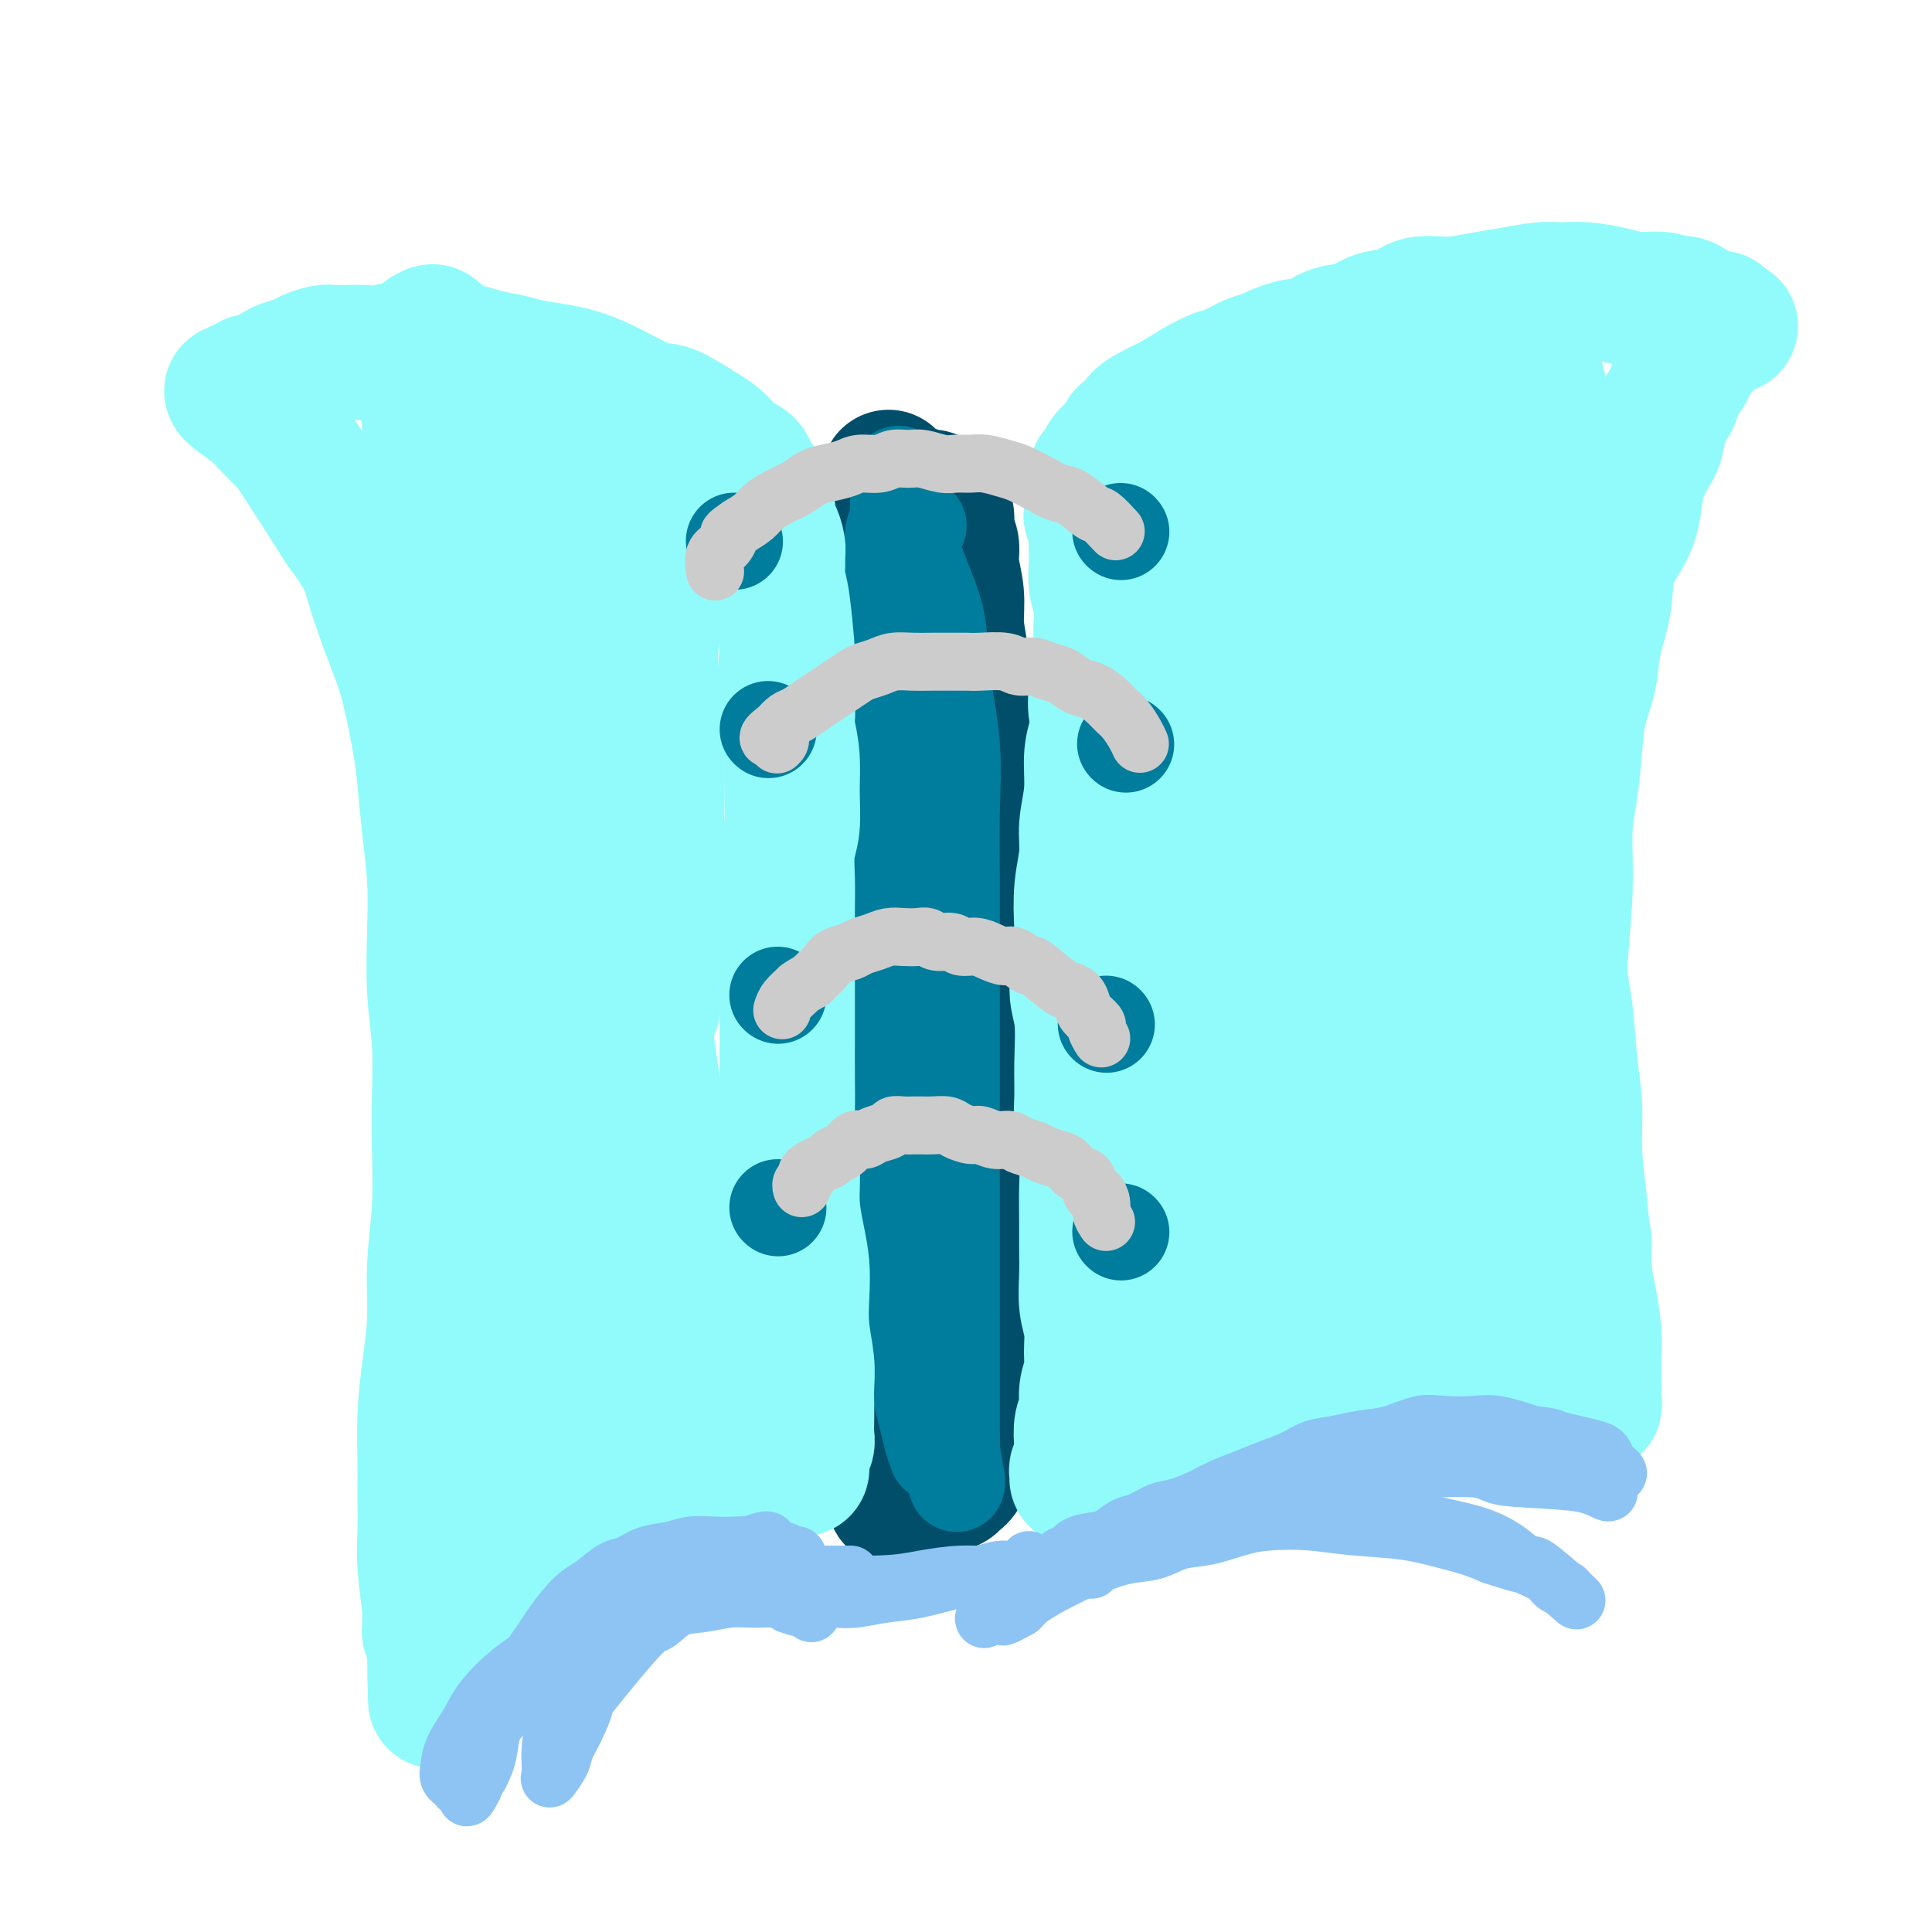 <svg viewBox='0 0 400 400' version='1.1' xmlns='http://www.w3.org/2000/svg' xmlns:xlink='http://www.w3.org/1999/xlink'><g fill='none' stroke='#004E6A' stroke-width='28' stroke-linecap='round' stroke-linejoin='round'><path d='M179,289c0.000,-0.173 0.000,-0.346 0,-2c-0.000,-1.654 -0.000,-4.790 0,-7c0.000,-2.210 0.000,-3.493 0,-6c-0.000,-2.507 -0.001,-6.239 0,-9c0.001,-2.761 0.004,-4.552 0,-7c-0.004,-2.448 -0.015,-5.552 0,-8c0.015,-2.448 0.057,-4.240 0,-7c-0.057,-2.760 -0.211,-6.489 0,-10c0.211,-3.511 0.789,-6.804 1,-10c0.211,-3.196 0.056,-6.297 0,-10c-0.056,-3.703 -0.014,-8.010 0,-10c0.014,-1.990 -0.000,-1.664 0,-5c0.000,-3.336 0.014,-10.336 0,-15c-0.014,-4.664 -0.056,-6.994 0,-10c0.056,-3.006 0.212,-6.690 0,-10c-0.212,-3.310 -0.790,-6.246 -1,-9c-0.210,-2.754 -0.052,-5.327 0,-8c0.052,-2.673 -0.001,-5.446 0,-8c0.001,-2.554 0.055,-4.890 0,-7c-0.055,-2.110 -0.221,-3.996 0,-6c0.221,-2.004 0.829,-4.127 1,-6c0.171,-1.873 -0.095,-3.496 0,-5c0.095,-1.504 0.551,-2.888 1,-4c0.449,-1.112 0.890,-1.953 1,-3c0.110,-1.047 -0.111,-2.299 0,-3c0.111,-0.701 0.556,-0.850 1,-1'/><path d='M183,103c0.558,-3.811 -0.047,-2.338 0,-2c0.047,0.338 0.744,-0.461 1,-1c0.256,-0.539 0.069,-0.820 0,-1c-0.069,-0.180 -0.019,-0.258 0,0c0.019,0.258 0.008,0.853 0,1c-0.008,0.147 -0.014,-0.153 0,0c0.014,0.153 0.049,0.759 0,1c-0.049,0.241 -0.182,0.116 0,0c0.182,-0.116 0.679,-0.223 1,0c0.321,0.223 0.467,0.778 1,1c0.533,0.222 1.452,0.112 2,0c0.548,-0.112 0.724,-0.227 1,0c0.276,0.227 0.652,0.797 1,1c0.348,0.203 0.668,0.041 1,0c0.332,-0.041 0.677,0.041 1,0c0.323,-0.041 0.625,-0.205 1,0c0.375,0.205 0.822,0.778 1,1c0.178,0.222 0.085,0.093 0,0c-0.085,-0.093 -0.162,-0.150 0,0c0.162,0.150 0.564,0.506 1,1c0.436,0.494 0.905,1.127 1,2c0.095,0.873 -0.185,1.986 0,3c0.185,1.014 0.837,1.931 1,3c0.163,1.069 -0.161,2.292 0,4c0.161,1.708 0.806,3.901 1,6c0.194,2.099 -0.063,4.104 0,6c0.063,1.896 0.447,3.685 1,7c0.553,3.315 1.277,8.158 2,13'/><path d='M201,149c0.815,7.131 -0.146,2.957 0,4c0.146,1.043 1.401,7.302 2,11c0.599,3.698 0.541,4.836 1,7c0.459,2.164 1.433,5.354 2,8c0.567,2.646 0.726,4.747 1,7c0.274,2.253 0.662,4.657 1,7c0.338,2.343 0.627,4.624 1,7c0.373,2.376 0.832,4.846 1,7c0.168,2.154 0.045,3.991 0,6c-0.045,2.009 -0.012,4.188 0,6c0.012,1.812 0.004,3.256 0,5c-0.004,1.744 -0.004,3.787 0,6c0.004,2.213 0.011,4.594 0,7c-0.011,2.406 -0.041,4.837 0,7c0.041,2.163 0.152,4.059 0,6c-0.152,1.941 -0.566,3.926 -1,6c-0.434,2.074 -0.886,4.238 -1,6c-0.114,1.762 0.110,3.121 0,5c-0.110,1.879 -0.554,4.277 -1,6c-0.446,1.723 -0.894,2.771 -1,4c-0.106,1.229 0.130,2.640 0,4c-0.130,1.360 -0.626,2.668 -1,4c-0.374,1.332 -0.625,2.689 -1,4c-0.375,1.311 -0.874,2.578 -1,4c-0.126,1.422 0.121,3.000 0,4c-0.121,1.000 -0.610,1.420 -1,2c-0.390,0.580 -0.682,1.318 -1,2c-0.318,0.682 -0.663,1.306 -1,2c-0.337,0.694 -0.668,1.456 -1,2c-0.332,0.544 -0.666,0.870 -1,1c-0.334,0.130 -0.667,0.065 -1,0'/><path d='M197,306c-0.946,1.332 -0.310,0.160 0,0c0.310,-0.160 0.294,0.690 0,1c-0.294,0.310 -0.868,0.079 -1,0c-0.132,-0.079 0.177,-0.006 0,0c-0.177,0.006 -0.839,-0.053 -1,0c-0.161,0.053 0.178,0.219 0,0c-0.178,-0.219 -0.874,-0.823 -1,-1c-0.126,-0.177 0.316,0.074 0,0c-0.316,-0.074 -1.391,-0.472 -2,-1c-0.609,-0.528 -0.752,-1.185 -1,-2c-0.248,-0.815 -0.603,-1.787 -1,-3c-0.397,-1.213 -0.838,-2.668 -1,-4c-0.162,-1.332 -0.044,-2.542 0,-4c0.044,-1.458 0.015,-3.164 0,-5c-0.015,-1.836 -0.017,-3.802 0,-6c0.017,-2.198 0.053,-4.627 0,-7c-0.053,-2.373 -0.194,-4.689 0,-7c0.194,-2.311 0.725,-4.617 1,-7c0.275,-2.383 0.295,-4.843 0,-8c-0.295,-3.157 -0.905,-7.009 -1,-10c-0.095,-2.991 0.325,-5.119 0,-8c-0.325,-2.881 -1.396,-6.514 -2,-10c-0.604,-3.486 -0.740,-6.825 -1,-10c-0.260,-3.175 -0.643,-6.187 -1,-9c-0.357,-2.813 -0.688,-5.429 -1,-8c-0.312,-2.571 -0.606,-5.098 -1,-8c-0.394,-2.902 -0.889,-6.180 -1,-9c-0.111,-2.820 0.162,-5.182 0,-8c-0.162,-2.818 -0.761,-6.091 -1,-9c-0.239,-2.909 -0.120,-5.455 0,-8'/><path d='M181,155c-1.464,-13.585 -1.124,-8.048 -1,-7c0.124,1.048 0.033,-2.391 0,-5c-0.033,-2.609 -0.009,-4.386 0,-6c0.009,-1.614 0.002,-3.065 0,-5c-0.002,-1.935 -0.001,-4.352 0,-6c0.001,-1.648 0.000,-2.525 0,-4c-0.000,-1.475 -0.001,-3.549 0,-5c0.001,-1.451 0.004,-2.280 0,-3c-0.004,-0.720 -0.015,-1.332 0,-2c0.015,-0.668 0.057,-1.391 0,-2c-0.057,-0.609 -0.213,-1.102 0,-1c0.213,0.102 0.796,0.799 1,1c0.204,0.201 0.029,-0.094 0,0c-0.029,0.094 0.087,0.579 0,1c-0.087,0.421 -0.377,0.779 0,2c0.377,1.221 1.422,3.305 2,6c0.578,2.695 0.691,6.002 1,9c0.309,2.998 0.816,5.686 1,9c0.184,3.314 0.046,7.255 0,11c-0.046,3.745 0.002,7.294 0,11c-0.002,3.706 -0.053,7.569 0,11c0.053,3.431 0.210,6.432 0,10c-0.210,3.568 -0.788,7.705 -1,11c-0.212,3.295 -0.057,5.748 0,8c0.057,2.252 0.015,4.303 0,7c-0.015,2.697 -0.004,6.039 0,9c0.004,2.961 0.001,5.539 0,8c-0.001,2.461 -0.000,4.804 0,7c0.000,2.196 0.000,4.245 0,6c-0.000,1.755 -0.000,3.216 0,5c0.000,1.784 0.000,3.892 0,6'/><path d='M184,247c-0.154,18.139 -0.037,8.487 0,6c0.037,-2.487 -0.004,2.192 0,5c0.004,2.808 0.054,3.745 0,5c-0.054,1.255 -0.211,2.828 0,5c0.211,2.172 0.788,4.944 1,7c0.212,2.056 0.057,3.397 0,5c-0.057,1.603 -0.015,3.467 0,5c0.015,1.533 0.004,2.735 0,4c-0.004,1.265 -0.001,2.595 0,4c0.001,1.405 0.000,2.887 0,4c-0.000,1.113 0.000,1.856 0,3c-0.000,1.144 -0.001,2.687 0,4c0.001,1.313 0.003,2.394 0,3c-0.003,0.606 -0.011,0.737 0,1c0.011,0.263 0.040,0.659 0,1c-0.040,0.341 -0.148,0.628 0,1c0.148,0.372 0.551,0.828 1,1c0.449,0.172 0.945,0.059 1,0c0.055,-0.059 -0.332,-0.065 0,0c0.332,0.065 1.384,0.200 2,0c0.616,-0.200 0.796,-0.736 1,-1c0.204,-0.264 0.432,-0.257 1,-1c0.568,-0.743 1.474,-2.234 2,-3c0.526,-0.766 0.670,-0.805 1,-2c0.330,-1.195 0.847,-3.546 1,-6c0.153,-2.454 -0.057,-5.012 0,-8c0.057,-2.988 0.380,-6.406 0,-10c-0.380,-3.594 -1.463,-7.366 -2,-11c-0.537,-3.634 -0.529,-7.132 -1,-11c-0.471,-3.868 -1.420,-8.105 -2,-12c-0.580,-3.895 -0.790,-7.447 -1,-11'/><path d='M189,235c-1.332,-12.204 -1.662,-11.215 -2,-14c-0.338,-2.785 -0.683,-9.346 -1,-14c-0.317,-4.654 -0.607,-7.403 -1,-11c-0.393,-3.597 -0.890,-8.042 -1,-12c-0.110,-3.958 0.167,-7.431 0,-11c-0.167,-3.569 -0.776,-7.236 -1,-11c-0.224,-3.764 -0.061,-7.626 0,-11c0.061,-3.374 0.020,-6.258 0,-9c-0.020,-2.742 -0.017,-5.340 0,-8c0.017,-2.660 0.050,-5.382 0,-8c-0.050,-2.618 -0.181,-5.132 0,-7c0.181,-1.868 0.676,-3.089 1,-4c0.324,-0.911 0.479,-1.512 1,-2c0.521,-0.488 1.410,-0.862 2,-1c0.590,-0.138 0.883,-0.039 1,0c0.117,0.039 0.059,0.020 0,0'/></g>
<g fill='none' stroke='#007C9C' stroke-width='20' stroke-linecap='round' stroke-linejoin='round'><path d='M194,301c-0.333,-0.908 -0.667,-1.816 -1,-3c-0.333,-1.184 -0.667,-2.644 -1,-4c-0.333,-1.356 -0.667,-2.607 -1,-4c-0.333,-1.393 -0.666,-2.930 -1,-5c-0.334,-2.070 -0.668,-4.675 -1,-7c-0.332,-2.325 -0.662,-4.369 -1,-6c-0.338,-1.631 -0.683,-2.849 -1,-5c-0.317,-2.151 -0.607,-5.237 -1,-8c-0.393,-2.763 -0.890,-5.204 -1,-8c-0.110,-2.796 0.167,-5.946 0,-9c-0.167,-3.054 -0.776,-6.013 -1,-9c-0.224,-2.987 -0.061,-6.001 0,-9c0.061,-2.999 0.020,-5.983 0,-9c-0.020,-3.017 -0.019,-6.067 0,-9c0.019,-2.933 0.058,-5.750 0,-9c-0.058,-3.250 -0.212,-6.935 0,-10c0.212,-3.065 0.789,-5.511 1,-8c0.211,-2.489 0.056,-5.021 0,-8c-0.056,-2.979 -0.014,-6.403 0,-10c0.014,-3.597 -0.001,-7.366 0,-10c0.001,-2.634 0.018,-4.133 0,-6c-0.018,-1.867 -0.071,-4.103 0,-7c0.071,-2.897 0.267,-6.456 0,-9c-0.267,-2.544 -0.996,-4.072 -1,-6c-0.004,-1.928 0.717,-4.254 1,-6c0.283,-1.746 0.127,-2.911 0,-4c-0.127,-1.089 -0.227,-2.101 0,-3c0.227,-0.899 0.779,-1.685 1,-2c0.221,-0.315 0.110,-0.157 0,0'/><path d='M186,108c0.247,-19.327 -0.136,-5.145 0,0c0.136,5.145 0.790,1.253 1,0c0.210,-1.253 -0.023,0.132 0,1c0.023,0.868 0.301,1.219 1,3c0.699,1.781 1.819,4.991 3,8c1.181,3.009 2.421,5.816 3,9c0.579,3.184 0.495,6.743 1,11c0.505,4.257 1.599,9.210 2,14c0.401,4.790 0.107,9.416 0,14c-0.107,4.584 -0.029,9.127 0,14c0.029,4.873 0.008,10.076 0,15c-0.008,4.924 -0.002,9.570 0,14c0.002,4.430 0.001,8.646 0,13c-0.001,4.354 -0.000,8.847 0,13c0.000,4.153 0.000,7.967 0,12c-0.000,4.033 -0.000,8.286 0,12c0.000,3.714 0.000,6.887 0,10c-0.000,3.113 -0.001,6.164 0,9c0.001,2.836 0.004,5.456 0,8c-0.004,2.544 -0.015,5.010 0,7c0.015,1.990 0.058,3.502 0,5c-0.058,1.498 -0.216,2.982 0,4c0.216,1.018 0.804,1.570 1,2c0.196,0.430 -0.002,0.739 0,1c0.002,0.261 0.205,0.473 0,-1c-0.205,-1.473 -0.818,-4.632 -1,-6c-0.182,-1.368 0.066,-0.945 0,-4c-0.066,-3.055 -0.448,-9.587 -1,-16c-0.552,-6.413 -1.276,-12.706 -2,-19'/><path d='M194,261c-1.024,-10.202 -1.583,-12.707 -2,-15c-0.417,-2.293 -0.693,-4.375 -1,-8c-0.307,-3.625 -0.645,-8.795 -1,-14c-0.355,-5.205 -0.726,-10.445 -1,-15c-0.274,-4.555 -0.451,-8.425 -1,-13c-0.549,-4.575 -1.472,-9.856 -2,-14c-0.528,-4.144 -0.663,-7.150 -1,-11c-0.337,-3.850 -0.876,-8.542 -1,-13c-0.124,-4.458 0.166,-8.681 0,-12c-0.166,-3.319 -0.789,-5.735 -1,-8c-0.211,-2.265 -0.009,-4.378 0,-7c0.009,-2.622 -0.176,-5.754 0,-8c0.176,-2.246 0.713,-3.607 1,-5c0.287,-1.393 0.324,-2.817 1,-4c0.676,-1.183 1.990,-2.126 3,-3c1.010,-0.874 1.717,-1.678 2,-2c0.283,-0.322 0.141,-0.161 0,0'/></g>
<g fill='none' stroke='#91FBFB' stroke-width='28' stroke-linecap='round' stroke-linejoin='round'><path d='M223,306c-0.008,0.095 -0.016,0.189 0,0c0.016,-0.189 0.056,-0.662 0,-1c-0.056,-0.338 -0.207,-0.540 0,-1c0.207,-0.460 0.772,-1.179 1,-2c0.228,-0.821 0.117,-1.745 0,-3c-0.117,-1.255 -0.242,-2.841 0,-4c0.242,-1.159 0.850,-1.891 1,-3c0.150,-1.109 -0.160,-2.594 0,-4c0.160,-1.406 0.789,-2.731 1,-4c0.211,-1.269 0.004,-2.480 0,-4c-0.004,-1.520 0.195,-3.348 0,-5c-0.195,-1.652 -0.785,-3.126 -1,-5c-0.215,-1.874 -0.057,-4.147 0,-6c0.057,-1.853 0.011,-3.285 0,-5c-0.011,-1.715 0.011,-3.713 0,-6c-0.011,-2.287 -0.056,-4.862 0,-7c0.056,-2.138 0.212,-3.838 0,-6c-0.212,-2.162 -0.794,-4.786 -1,-7c-0.206,-2.214 -0.037,-4.018 0,-6c0.037,-1.982 -0.056,-4.141 0,-7c0.056,-2.859 0.263,-6.419 0,-9c-0.263,-2.581 -0.995,-4.184 -1,-6c-0.005,-1.816 0.715,-3.845 1,-6c0.285,-2.155 0.133,-4.436 0,-7c-0.133,-2.564 -0.247,-5.409 0,-8c0.247,-2.591 0.853,-4.926 1,-7c0.147,-2.074 -0.167,-3.886 0,-6c0.167,-2.114 0.814,-4.531 1,-7c0.186,-2.469 -0.090,-4.991 0,-7c0.090,-2.009 0.545,-3.504 1,-5'/><path d='M227,152c0.635,-9.096 0.222,-5.335 0,-5c-0.222,0.335 -0.255,-2.756 0,-5c0.255,-2.244 0.797,-3.643 1,-5c0.203,-1.357 0.069,-2.674 0,-4c-0.069,-1.326 -0.071,-2.661 0,-4c0.071,-1.339 0.215,-2.680 0,-4c-0.215,-1.320 -0.789,-2.618 -1,-4c-0.211,-1.382 -0.060,-2.847 0,-4c0.060,-1.153 0.030,-1.995 0,-3c-0.030,-1.005 -0.061,-2.172 0,-3c0.061,-0.828 0.212,-1.317 0,-2c-0.212,-0.683 -0.789,-1.559 -1,-2c-0.211,-0.441 -0.056,-0.447 0,-1c0.056,-0.553 0.014,-1.653 0,-2c-0.014,-0.347 0.000,0.058 0,0c-0.000,-0.058 -0.015,-0.579 0,-1c0.015,-0.421 0.060,-0.742 0,-1c-0.060,-0.258 -0.224,-0.453 0,-1c0.224,-0.547 0.836,-1.445 1,-2c0.164,-0.555 -0.120,-0.768 0,-1c0.120,-0.232 0.643,-0.482 1,-1c0.357,-0.518 0.548,-1.304 1,-2c0.452,-0.696 1.166,-1.303 2,-2c0.834,-0.697 1.788,-1.486 2,-2c0.212,-0.514 -0.319,-0.754 0,-1c0.319,-0.246 1.487,-0.498 2,-1c0.513,-0.502 0.372,-1.253 1,-2c0.628,-0.747 2.024,-1.489 3,-2c0.976,-0.511 1.532,-0.791 2,-1c0.468,-0.209 0.848,-0.345 2,-1c1.152,-0.655 3.076,-1.827 5,-3'/><path d='M248,80c2.173,-1.196 3.104,-1.687 4,-2c0.896,-0.313 1.755,-0.450 3,-1c1.245,-0.550 2.877,-1.513 4,-2c1.123,-0.487 1.739,-0.496 3,-1c1.261,-0.504 3.168,-1.501 5,-2c1.832,-0.499 3.589,-0.500 5,-1c1.411,-0.500 2.476,-1.501 4,-2c1.524,-0.499 3.507,-0.497 5,-1c1.493,-0.503 2.495,-1.511 4,-2c1.505,-0.489 3.513,-0.459 5,-1c1.487,-0.541 2.453,-1.651 4,-2c1.547,-0.349 3.676,0.064 6,0c2.324,-0.064 4.843,-0.606 7,-1c2.157,-0.394 3.952,-0.639 6,-1c2.048,-0.361 4.349,-0.839 6,-1c1.651,-0.161 2.652,-0.006 4,0c1.348,0.006 3.044,-0.138 5,0c1.956,0.138 4.173,0.559 6,1c1.827,0.441 3.265,0.901 5,1c1.735,0.099 3.767,-0.163 5,0c1.233,0.163 1.668,0.751 2,1c0.332,0.249 0.561,0.158 1,0c0.439,-0.158 1.088,-0.382 2,0c0.912,0.382 2.087,1.369 3,2c0.913,0.631 1.565,0.905 2,1c0.435,0.095 0.652,0.012 1,0c0.348,-0.012 0.825,0.048 1,0c0.175,-0.048 0.047,-0.205 0,0c-0.047,0.205 -0.013,0.773 0,1c0.013,0.227 0.007,0.114 0,0'/><path d='M356,67c4.363,1.073 1.271,0.255 0,0c-1.271,-0.255 -0.722,0.053 -1,1c-0.278,0.947 -1.383,2.532 -2,3c-0.617,0.468 -0.747,-0.181 -1,0c-0.253,0.181 -0.630,1.193 -1,2c-0.370,0.807 -0.733,1.411 -1,2c-0.267,0.589 -0.438,1.165 -1,2c-0.562,0.835 -1.515,1.930 -2,3c-0.485,1.070 -0.501,2.115 -1,3c-0.499,0.885 -1.481,1.611 -2,3c-0.519,1.389 -0.574,3.441 -1,5c-0.426,1.559 -1.221,2.627 -2,4c-0.779,1.373 -1.541,3.053 -2,5c-0.459,1.947 -0.613,4.160 -1,6c-0.387,1.840 -1.006,3.305 -2,5c-0.994,1.695 -2.364,3.620 -3,6c-0.636,2.380 -0.538,5.217 -1,8c-0.462,2.783 -1.486,5.513 -2,8c-0.514,2.487 -0.520,4.732 -1,7c-0.480,2.268 -1.434,4.559 -2,7c-0.566,2.441 -0.745,5.032 -1,8c-0.255,2.968 -0.587,6.311 -1,9c-0.413,2.689 -0.907,4.723 -1,8c-0.093,3.277 0.214,7.798 0,13c-0.214,5.202 -0.948,11.086 -1,15c-0.052,3.914 0.577,5.858 1,9c0.423,3.142 0.639,7.481 1,11c0.361,3.519 0.866,6.217 1,9c0.134,2.783 -0.105,5.652 0,9c0.105,3.348 0.552,7.174 1,11'/><path d='M327,249c0.857,9.100 1.000,7.349 1,8c-0.000,0.651 -0.144,3.705 0,6c0.144,2.295 0.574,3.832 1,6c0.426,2.168 0.846,4.966 1,7c0.154,2.034 0.042,3.305 0,5c-0.042,1.695 -0.015,3.813 0,5c0.015,1.187 0.019,1.442 0,2c-0.019,0.558 -0.060,1.418 0,2c0.060,0.582 0.223,0.885 0,1c-0.223,0.115 -0.831,0.042 -1,0c-0.169,-0.042 0.100,-0.054 0,0c-0.100,0.054 -0.568,0.172 -1,0c-0.432,-0.172 -0.826,-0.634 -2,-1c-1.174,-0.366 -3.128,-0.636 -5,-1c-1.872,-0.364 -3.664,-0.824 -6,-1c-2.336,-0.176 -5.217,-0.069 -8,0c-2.783,0.069 -5.467,0.100 -8,0c-2.533,-0.100 -4.914,-0.332 -8,0c-3.086,0.332 -6.878,1.228 -10,2c-3.122,0.772 -5.574,1.418 -8,2c-2.426,0.582 -4.828,1.098 -7,2c-2.172,0.902 -4.116,2.190 -6,3c-1.884,0.810 -3.709,1.141 -6,2c-2.291,0.859 -5.048,2.244 -7,3c-1.952,0.756 -3.101,0.883 -5,2c-1.899,1.117 -4.550,3.224 -6,4c-1.450,0.776 -1.700,0.222 -2,0c-0.300,-0.222 -0.650,-0.111 -1,0'/><path d='M233,308c-9.211,3.140 -3.239,0.990 -1,0c2.239,-0.990 0.746,-0.821 0,-1c-0.746,-0.179 -0.743,-0.707 -1,-2c-0.257,-1.293 -0.774,-3.351 -1,-6c-0.226,-2.649 -0.163,-5.890 0,-10c0.163,-4.110 0.424,-9.090 1,-14c0.576,-4.910 1.466,-9.750 2,-15c0.534,-5.250 0.710,-10.909 1,-17c0.290,-6.091 0.693,-12.614 1,-19c0.307,-6.386 0.517,-12.633 1,-19c0.483,-6.367 1.239,-12.852 2,-19c0.761,-6.148 1.527,-11.959 2,-18c0.473,-6.041 0.655,-12.312 1,-17c0.345,-4.688 0.855,-7.794 1,-12c0.145,-4.206 -0.074,-9.513 0,-14c0.074,-4.487 0.442,-8.156 1,-11c0.558,-2.844 1.307,-4.864 2,-7c0.693,-2.136 1.332,-4.387 2,-6c0.668,-1.613 1.366,-2.588 2,-3c0.634,-0.412 1.203,-0.260 1,-1c-0.203,-0.740 -1.179,-2.370 0,1c1.179,3.370 4.513,11.742 6,17c1.487,5.258 1.128,7.403 1,10c-0.128,2.597 -0.024,5.647 0,12c0.024,6.353 -0.032,16.008 0,25c0.032,8.992 0.152,17.321 0,26c-0.152,8.679 -0.577,17.707 -1,26c-0.423,8.293 -0.845,15.852 -1,23c-0.155,7.148 -0.042,13.886 0,20c0.042,6.114 0.012,11.604 0,16c-0.012,4.396 -0.006,7.698 0,11'/><path d='M255,284c-0.088,26.224 0.691,12.283 1,8c0.309,-4.283 0.150,1.091 0,3c-0.150,1.909 -0.289,0.354 0,0c0.289,-0.354 1.005,0.493 1,0c-0.005,-0.493 -0.733,-2.327 -1,-5c-0.267,-2.673 -0.075,-6.186 0,-11c0.075,-4.814 0.033,-10.928 0,-17c-0.033,-6.072 -0.056,-12.101 0,-19c0.056,-6.899 0.190,-14.669 1,-22c0.810,-7.331 2.296,-14.223 3,-21c0.704,-6.777 0.626,-13.439 1,-19c0.374,-5.561 1.198,-10.022 2,-15c0.802,-4.978 1.580,-10.475 2,-15c0.420,-4.525 0.480,-8.079 1,-11c0.520,-2.921 1.499,-5.209 2,-7c0.501,-1.791 0.523,-3.084 1,-4c0.477,-0.916 1.408,-1.454 2,-2c0.592,-0.546 0.845,-1.098 1,-1c0.155,0.098 0.212,0.847 1,3c0.788,2.153 2.308,5.710 4,9c1.692,3.290 3.556,6.314 6,17c2.444,10.686 5.470,29.035 7,38c1.530,8.965 1.566,8.546 2,10c0.434,1.454 1.268,4.781 2,10c0.732,5.219 1.363,12.330 2,18c0.637,5.670 1.281,9.897 2,14c0.719,4.103 1.513,8.080 2,11c0.487,2.920 0.667,4.783 1,6c0.333,1.217 0.821,1.789 1,2c0.179,0.211 0.051,0.060 0,0c-0.051,-0.060 -0.026,-0.030 0,0'/><path d='M302,264c2.914,16.907 0.698,4.675 0,-1c-0.698,-5.675 0.121,-4.795 0,-7c-0.121,-2.205 -1.184,-7.497 -2,-12c-0.816,-4.503 -1.387,-8.218 -2,-13c-0.613,-4.782 -1.268,-10.631 -2,-16c-0.732,-5.369 -1.540,-10.258 -2,-15c-0.460,-4.742 -0.571,-9.336 -1,-15c-0.429,-5.664 -1.175,-12.398 -2,-18c-0.825,-5.602 -1.727,-10.071 -2,-15c-0.273,-4.929 0.084,-10.317 0,-13c-0.084,-2.683 -0.611,-2.662 -1,-6c-0.389,-3.338 -0.642,-10.037 -1,-14c-0.358,-3.963 -0.822,-5.190 -1,-6c-0.178,-0.810 -0.069,-1.204 0,-2c0.069,-0.796 0.098,-1.995 0,-2c-0.098,-0.005 -0.323,1.185 0,3c0.323,1.815 1.193,4.254 2,9c0.807,4.746 1.551,11.799 2,17c0.449,5.201 0.603,8.550 0,21c-0.603,12.450 -1.962,34.000 -3,46c-1.038,12.000 -1.754,14.448 -2,19c-0.246,4.552 -0.022,11.206 0,16c0.022,4.794 -0.159,7.728 0,10c0.159,2.272 0.658,3.881 1,6c0.342,2.119 0.525,4.747 1,7c0.475,2.253 1.241,4.130 2,5c0.759,0.870 1.512,0.734 2,1c0.488,0.266 0.711,0.933 1,1c0.289,0.067 0.645,-0.467 1,-1'/><path d='M293,269c0.712,-0.471 0.491,-2.149 1,-4c0.509,-1.851 1.748,-3.877 3,-7c1.252,-3.123 2.517,-7.344 3,-11c0.483,-3.656 0.184,-6.747 0,-11c-0.184,-4.253 -0.252,-9.667 -1,-15c-0.748,-5.333 -2.176,-10.585 -3,-15c-0.824,-4.415 -1.044,-7.992 -2,-12c-0.956,-4.008 -2.649,-8.448 -4,-13c-1.351,-4.552 -2.362,-9.216 -3,-14c-0.638,-4.784 -0.903,-9.689 -1,-14c-0.097,-4.311 -0.026,-8.027 0,-11c0.026,-2.973 0.006,-5.204 0,-7c-0.006,-1.796 0.001,-3.159 0,-4c-0.001,-0.841 -0.011,-1.160 0,-1c0.011,0.160 0.042,0.800 0,1c-0.042,0.200 -0.158,-0.041 0,1c0.158,1.041 0.588,3.364 1,7c0.412,3.636 0.804,8.583 1,14c0.196,5.417 0.196,11.302 0,18c-0.196,6.698 -0.589,14.207 -1,21c-0.411,6.793 -0.839,12.870 -1,19c-0.161,6.130 -0.053,12.312 0,18c0.053,5.688 0.053,10.883 0,16c-0.053,5.117 -0.159,10.155 0,14c0.159,3.845 0.585,6.497 1,9c0.415,2.503 0.821,4.859 1,6c0.179,1.141 0.130,1.069 0,1c-0.130,-0.069 -0.343,-0.134 -1,-1c-0.657,-0.866 -1.759,-2.533 -3,-5c-1.241,-2.467 -2.620,-5.733 -4,-9'/><path d='M280,260c-2.390,-4.250 -4.366,-7.874 -6,-12c-1.634,-4.126 -2.928,-8.753 -4,-13c-1.072,-4.247 -1.922,-8.112 -3,-13c-1.078,-4.888 -2.383,-10.797 -3,-17c-0.617,-6.203 -0.546,-12.701 -1,-18c-0.454,-5.299 -1.432,-9.401 -2,-14c-0.568,-4.599 -0.726,-9.696 -1,-14c-0.274,-4.304 -0.666,-7.816 -1,-11c-0.334,-3.184 -0.611,-6.041 -1,-12c-0.389,-5.959 -0.889,-15.019 -1,-19c-0.111,-3.981 0.166,-2.884 0,-3c-0.166,-0.116 -0.776,-1.446 -1,-3c-0.224,-1.554 -0.060,-3.331 0,-5c0.060,-1.669 0.018,-3.229 0,-4c-0.018,-0.771 -0.012,-0.752 0,-1c0.012,-0.248 0.031,-0.761 0,-1c-0.031,-0.239 -0.112,-0.203 0,1c0.112,1.203 0.418,3.574 1,8c0.582,4.426 1.442,10.907 2,15c0.558,4.093 0.816,5.798 2,19c1.184,13.202 3.294,37.901 4,48c0.706,10.099 0.008,5.596 0,7c-0.008,1.404 0.675,8.713 1,13c0.325,4.287 0.292,5.550 0,7c-0.292,1.450 -0.843,3.087 -1,4c-0.157,0.913 0.082,1.100 0,1c-0.082,-0.100 -0.484,-0.489 -1,-1c-0.516,-0.511 -1.148,-1.146 -2,-3c-0.852,-1.854 -1.926,-4.927 -3,-8'/><path d='M259,211c-1.815,-3.508 -3.352,-6.778 -5,-11c-1.648,-4.222 -3.408,-9.395 -5,-14c-1.592,-4.605 -3.017,-8.643 -4,-12c-0.983,-3.357 -1.526,-6.033 -2,-10c-0.474,-3.967 -0.879,-9.224 -1,-13c-0.121,-3.776 0.044,-6.070 0,-10c-0.044,-3.930 -0.295,-9.494 0,-14c0.295,-4.506 1.135,-7.952 2,-11c0.865,-3.048 1.753,-5.698 3,-9c1.247,-3.302 2.852,-7.256 4,-10c1.148,-2.744 1.840,-4.277 3,-6c1.160,-1.723 2.787,-3.637 4,-5c1.213,-1.363 2.013,-2.177 3,-3c0.987,-0.823 2.160,-1.655 3,-2c0.840,-0.345 1.345,-0.202 2,0c0.655,0.202 1.459,0.462 3,1c1.541,0.538 3.819,1.353 6,3c2.181,1.647 4.267,4.127 6,7c1.733,2.873 3.115,6.139 4,10c0.885,3.861 1.272,8.315 2,13c0.728,4.685 1.795,9.600 2,15c0.205,5.400 -0.452,11.286 -1,18c-0.548,6.714 -0.986,14.256 -2,21c-1.014,6.744 -2.605,12.690 -4,18c-1.395,5.310 -2.594,9.984 -4,15c-1.406,5.016 -3.018,10.374 -4,15c-0.982,4.626 -1.335,8.521 -2,12c-0.665,3.479 -1.642,6.541 -2,9c-0.358,2.459 -0.096,4.316 0,6c0.096,1.684 0.028,3.195 0,5c-0.028,1.805 -0.014,3.902 0,6'/><path d='M270,255c0.388,4.411 1.358,6.937 2,8c0.642,1.063 0.957,0.663 1,1c0.043,0.337 -0.187,1.411 0,2c0.187,0.589 0.790,0.694 1,1c0.210,0.306 0.026,0.813 0,1c-0.026,0.187 0.106,0.055 0,0c-0.106,-0.055 -0.451,-0.033 -1,-1c-0.549,-0.967 -1.303,-2.922 -2,-5c-0.697,-2.078 -1.339,-4.278 -2,-7c-0.661,-2.722 -1.343,-5.966 -2,-9c-0.657,-3.034 -1.290,-5.859 -2,-9c-0.710,-3.141 -1.497,-6.599 -2,-10c-0.503,-3.401 -0.723,-6.744 -1,-10c-0.277,-3.256 -0.612,-6.423 -1,-10c-0.388,-3.577 -0.830,-7.563 -1,-11c-0.170,-3.437 -0.068,-6.326 0,-10c0.068,-3.674 0.102,-8.132 0,-12c-0.102,-3.868 -0.339,-7.147 0,-11c0.339,-3.853 1.255,-8.281 2,-12c0.745,-3.719 1.321,-6.728 2,-10c0.679,-3.272 1.462,-6.807 2,-10c0.538,-3.193 0.831,-6.042 2,-10c1.169,-3.958 3.215,-9.023 4,-11c0.785,-1.977 0.310,-0.864 1,-2c0.690,-1.136 2.546,-4.521 4,-7c1.454,-2.479 2.507,-4.052 4,-6c1.493,-1.948 3.427,-4.271 5,-6c1.573,-1.729 2.787,-2.865 4,-4'/><path d='M290,85c3.329,-4.462 2.652,-3.118 3,-3c0.348,0.118 1.720,-0.992 3,-2c1.280,-1.008 2.469,-1.916 4,-3c1.531,-1.084 3.404,-2.344 5,-3c1.596,-0.656 2.914,-0.707 4,-1c1.086,-0.293 1.940,-0.828 3,-1c1.060,-0.172 2.327,0.018 3,0c0.673,-0.018 0.752,-0.242 1,0c0.248,0.242 0.663,0.952 1,2c0.337,1.048 0.595,2.434 1,4c0.405,1.566 0.957,3.312 1,6c0.043,2.688 -0.422,6.319 -1,10c-0.578,3.681 -1.268,7.413 -2,11c-0.732,3.587 -1.507,7.030 -2,11c-0.493,3.970 -0.706,8.465 -1,13c-0.294,4.535 -0.671,9.108 -1,14c-0.329,4.892 -0.610,10.104 -1,15c-0.390,4.896 -0.889,9.476 -1,14c-0.111,4.524 0.166,8.993 0,14c-0.166,5.007 -0.777,10.551 -1,15c-0.223,4.449 -0.060,7.801 0,11c0.060,3.199 0.017,6.244 0,9c-0.017,2.756 -0.007,5.222 0,7c0.007,1.778 0.012,2.869 0,4c-0.012,1.131 -0.041,2.302 0,3c0.041,0.698 0.152,0.922 0,1c-0.152,0.078 -0.566,0.011 -1,-1c-0.434,-1.011 -0.886,-2.964 -2,-6c-1.114,-3.036 -2.890,-7.153 -4,-11c-1.110,-3.847 -1.555,-7.423 -2,-11'/><path d='M300,207c-1.757,-5.896 -1.651,-6.638 -2,-10c-0.349,-3.362 -1.155,-9.346 -2,-14c-0.845,-4.654 -1.729,-7.977 -2,-13c-0.271,-5.023 0.071,-11.746 0,-16c-0.071,-4.254 -0.555,-6.038 -1,-13c-0.445,-6.962 -0.851,-19.100 -1,-24c-0.149,-4.900 -0.040,-2.560 0,-5c0.040,-2.440 0.011,-9.659 0,-14c-0.011,-4.341 -0.003,-5.803 0,-7c0.003,-1.197 0.001,-2.130 0,-3c-0.001,-0.870 -0.000,-1.677 0,-2c0.000,-0.323 0.000,-0.161 0,0'/><path d='M166,304c-0.008,0.066 -0.016,0.132 0,0c0.016,-0.132 0.057,-0.461 0,-1c-0.057,-0.539 -0.211,-1.287 0,-2c0.211,-0.713 0.788,-1.390 1,-2c0.212,-0.610 0.058,-1.154 0,-2c-0.058,-0.846 -0.019,-1.995 0,-3c0.019,-1.005 0.019,-1.867 0,-3c-0.019,-1.133 -0.057,-2.539 0,-4c0.057,-1.461 0.209,-2.979 0,-5c-0.209,-2.021 -0.778,-4.544 -1,-7c-0.222,-2.456 -0.097,-4.844 0,-7c0.097,-2.156 0.166,-4.080 0,-6c-0.166,-1.920 -0.566,-3.834 -1,-6c-0.434,-2.166 -0.901,-4.582 -1,-7c-0.099,-2.418 0.170,-4.836 0,-7c-0.170,-2.164 -0.777,-4.072 -1,-6c-0.223,-1.928 -0.060,-3.875 0,-6c0.060,-2.125 0.016,-4.429 0,-7c-0.016,-2.571 -0.004,-5.411 0,-8c0.004,-2.589 0.001,-4.928 0,-7c-0.001,-2.072 -0.001,-3.877 0,-6c0.001,-2.123 0.004,-4.564 0,-7c-0.004,-2.436 -0.015,-4.866 0,-7c0.015,-2.134 0.057,-3.973 0,-6c-0.057,-2.027 -0.214,-4.242 0,-6c0.214,-1.758 0.800,-3.059 1,-5c0.200,-1.941 0.015,-4.523 0,-7c-0.015,-2.477 0.138,-4.851 0,-7c-0.138,-2.149 -0.569,-4.075 -1,-6'/><path d='M163,151c-0.465,-24.642 -0.127,-9.746 0,-5c0.127,4.746 0.044,-0.656 0,-4c-0.044,-3.344 -0.050,-4.629 0,-5c0.050,-0.371 0.157,0.171 0,-2c-0.157,-2.171 -0.577,-7.056 -1,-10c-0.423,-2.944 -0.848,-3.947 -1,-5c-0.152,-1.053 -0.031,-2.155 0,-3c0.031,-0.845 -0.029,-1.434 0,-2c0.029,-0.566 0.147,-1.111 0,-2c-0.147,-0.889 -0.559,-2.124 -1,-3c-0.441,-0.876 -0.909,-1.393 -1,-2c-0.091,-0.607 0.197,-1.304 0,-2c-0.197,-0.696 -0.878,-1.391 -1,-2c-0.122,-0.609 0.315,-1.132 0,-2c-0.315,-0.868 -1.383,-2.081 -2,-3c-0.617,-0.919 -0.784,-1.545 -1,-2c-0.216,-0.455 -0.482,-0.740 -1,-1c-0.518,-0.260 -1.290,-0.497 -2,-1c-0.710,-0.503 -1.358,-1.273 -2,-2c-0.642,-0.727 -1.276,-1.410 -2,-2c-0.724,-0.590 -1.536,-1.085 -3,-2c-1.464,-0.915 -3.578,-2.248 -5,-3c-1.422,-0.752 -2.153,-0.922 -3,-1c-0.847,-0.078 -1.812,-0.062 -4,-1c-2.188,-0.938 -5.599,-2.829 -8,-4c-2.401,-1.171 -3.793,-1.623 -5,-2c-1.207,-0.377 -2.231,-0.678 -4,-1c-1.769,-0.322 -4.284,-0.664 -6,-1c-1.716,-0.336 -2.633,-0.668 -4,-1c-1.367,-0.332 -3.183,-0.666 -5,-1'/><path d='M101,74c-6.765,-2.021 -4.178,-1.074 -4,-1c0.178,0.074 -2.052,-0.726 -4,-1c-1.948,-0.274 -3.613,-0.021 -5,0c-1.387,0.021 -2.497,-0.190 -4,0c-1.503,0.190 -3.399,0.782 -5,1c-1.601,0.218 -2.908,0.061 -4,0c-1.092,-0.061 -1.968,-0.028 -3,0c-1.032,0.028 -2.220,0.049 -3,0c-0.780,-0.049 -1.152,-0.169 -2,0c-0.848,0.169 -2.171,0.627 -3,1c-0.829,0.373 -1.164,0.660 -2,1c-0.836,0.340 -2.175,0.731 -3,1c-0.825,0.269 -1.138,0.416 -2,1c-0.862,0.584 -2.272,1.606 -3,2c-0.728,0.394 -0.772,0.162 -1,0c-0.228,-0.162 -0.639,-0.254 -1,0c-0.361,0.254 -0.671,0.853 -1,1c-0.329,0.147 -0.677,-0.157 -1,0c-0.323,0.157 -0.623,0.774 -1,1c-0.377,0.226 -0.833,0.062 -1,0c-0.167,-0.062 -0.046,-0.022 0,0c0.046,0.022 0.017,0.025 0,0c-0.017,-0.025 -0.023,-0.077 0,0c0.023,0.077 0.073,0.284 1,1c0.927,0.716 2.729,1.940 4,3c1.271,1.060 2.011,1.954 3,3c0.989,1.046 2.228,2.243 3,3c0.772,0.757 1.078,1.073 3,4c1.922,2.927 5.461,8.463 9,14'/><path d='M71,109c4.777,6.386 5.220,8.352 6,11c0.780,2.648 1.897,5.978 3,9c1.103,3.022 2.193,5.736 3,8c0.807,2.264 1.330,4.078 2,7c0.670,2.922 1.486,6.951 2,10c0.514,3.049 0.725,5.119 1,8c0.275,2.881 0.613,6.572 1,10c0.387,3.428 0.822,6.591 1,10c0.178,3.409 0.100,7.063 0,11c-0.100,3.937 -0.222,8.159 0,12c0.222,3.841 0.788,7.303 1,11c0.212,3.697 0.072,7.629 0,11c-0.072,3.371 -0.075,6.179 0,10c0.075,3.821 0.226,8.654 0,13c-0.226,4.346 -0.831,8.204 -1,12c-0.169,3.796 0.098,7.532 0,11c-0.098,3.468 -0.562,6.670 -1,10c-0.438,3.330 -0.850,6.787 -1,10c-0.150,3.213 -0.036,6.182 0,9c0.036,2.818 -0.004,5.485 0,8c0.004,2.515 0.054,4.877 0,7c-0.054,2.123 -0.212,4.008 0,7c0.212,2.992 0.793,7.092 1,9c0.207,1.908 0.042,1.625 0,2c-0.042,0.375 0.041,1.407 0,2c-0.041,0.593 -0.207,0.747 0,1c0.207,0.253 0.788,0.604 1,1c0.212,0.396 0.057,0.837 0,1c-0.057,0.163 -0.016,0.046 0,0c0.016,-0.046 0.008,-0.023 0,0'/><path d='M90,340c0.145,24.302 0.506,6.058 1,-1c0.494,-7.058 1.120,-2.931 2,-2c0.880,0.931 2.013,-1.335 3,-3c0.987,-1.665 1.827,-2.729 3,-4c1.173,-1.271 2.680,-2.749 4,-4c1.320,-1.251 2.453,-2.274 4,-3c1.547,-0.726 3.510,-1.154 5,-2c1.490,-0.846 2.509,-2.111 4,-3c1.491,-0.889 3.455,-1.404 5,-2c1.545,-0.596 2.671,-1.274 4,-2c1.329,-0.726 2.863,-1.501 4,-2c1.137,-0.499 1.879,-0.722 3,-1c1.121,-0.278 2.621,-0.609 4,-1c1.379,-0.391 2.635,-0.841 4,-1c1.365,-0.159 2.838,-0.029 4,0c1.162,0.029 2.013,-0.045 3,0c0.987,0.045 2.110,0.208 3,0c0.890,-0.208 1.549,-0.787 2,-1c0.451,-0.213 0.695,-0.059 1,0c0.305,0.059 0.670,0.022 1,0c0.330,-0.022 0.623,-0.031 1,0c0.377,0.031 0.838,0.101 1,0c0.162,-0.101 0.025,-0.373 0,-1c-0.025,-0.627 0.062,-1.610 0,-3c-0.062,-1.390 -0.274,-3.187 -1,-6c-0.726,-2.813 -1.968,-6.640 -3,-10c-1.032,-3.360 -1.855,-6.251 -3,-10c-1.145,-3.749 -2.613,-8.357 -4,-13c-1.387,-4.643 -2.694,-9.322 -4,-14'/><path d='M141,251c-3.071,-11.268 -3.250,-10.936 -4,-15c-0.750,-4.064 -2.072,-12.522 -3,-19c-0.928,-6.478 -1.463,-10.975 -2,-16c-0.537,-5.025 -1.076,-10.579 -2,-16c-0.924,-5.421 -2.232,-10.708 -3,-16c-0.768,-5.292 -0.994,-10.587 -1,-15c-0.006,-4.413 0.209,-7.943 0,-12c-0.209,-4.057 -0.842,-8.642 -1,-11c-0.158,-2.358 0.158,-2.489 0,-5c-0.158,-2.511 -0.790,-7.403 -1,-10c-0.210,-2.597 0.004,-2.898 0,-3c-0.004,-0.102 -0.224,-0.005 0,0c0.224,0.005 0.893,-0.081 1,0c0.107,0.081 -0.349,0.329 0,3c0.349,2.671 1.504,7.766 2,13c0.496,5.234 0.335,10.607 0,18c-0.335,7.393 -0.842,16.805 -2,26c-1.158,9.195 -2.968,18.172 -5,27c-2.032,8.828 -4.288,17.505 -6,25c-1.712,7.495 -2.882,13.807 -4,20c-1.118,6.193 -2.183,12.266 -3,18c-0.817,5.734 -1.384,11.128 -2,16c-0.616,4.872 -1.279,9.223 -2,13c-0.721,3.777 -1.500,6.979 -2,10c-0.500,3.021 -0.722,5.861 -1,8c-0.278,2.139 -0.613,3.576 -1,5c-0.387,1.424 -0.825,2.835 -1,3c-0.175,0.165 -0.088,-0.918 0,-2'/><path d='M98,316c-4.012,21.193 -0.543,2.676 1,-6c1.543,-8.676 1.159,-7.510 1,-10c-0.159,-2.490 -0.095,-8.634 0,-14c0.095,-5.366 0.219,-9.953 1,-15c0.781,-5.047 2.217,-10.554 3,-16c0.783,-5.446 0.912,-10.830 2,-16c1.088,-5.170 3.134,-10.125 5,-15c1.866,-4.875 3.553,-9.668 5,-14c1.447,-4.332 2.653,-8.201 4,-12c1.347,-3.799 2.834,-7.527 4,-11c1.166,-3.473 2.011,-6.692 3,-9c0.989,-2.308 2.121,-3.706 3,-5c0.879,-1.294 1.506,-2.485 2,-3c0.494,-0.515 0.855,-0.354 1,0c0.145,0.354 0.074,0.900 0,1c-0.074,0.100 -0.151,-0.248 0,2c0.151,2.248 0.531,7.090 1,11c0.469,3.910 1.028,6.886 1,11c-0.028,4.114 -0.641,9.365 -1,15c-0.359,5.635 -0.462,11.653 -1,18c-0.538,6.347 -1.510,13.022 -2,19c-0.490,5.978 -0.499,11.258 -1,16c-0.501,4.742 -1.493,8.945 -2,12c-0.507,3.055 -0.528,4.962 -1,9c-0.472,4.038 -1.394,10.206 -2,13c-0.606,2.794 -0.894,2.213 -1,2c-0.106,-0.213 -0.028,-0.057 0,0c0.028,0.057 0.008,0.016 0,0c-0.008,-0.016 -0.004,-0.008 0,0'/><path d='M124,299c-1.635,10.979 -1.222,2.926 -1,0c0.222,-2.926 0.254,-0.726 0,0c-0.254,0.726 -0.793,-0.024 -1,0c-0.207,0.024 -0.082,0.822 0,1c0.082,0.178 0.121,-0.262 0,0c-0.121,0.262 -0.402,1.228 -1,2c-0.598,0.772 -1.511,1.349 -2,2c-0.489,0.651 -0.553,1.375 -1,2c-0.447,0.625 -1.278,1.150 -2,2c-0.722,0.850 -1.335,2.023 -2,3c-0.665,0.977 -1.381,1.756 -2,3c-0.619,1.244 -1.139,2.953 -2,4c-0.861,1.047 -2.062,1.432 -3,2c-0.938,0.568 -1.613,1.319 -2,2c-0.387,0.681 -0.486,1.293 -1,2c-0.514,0.707 -1.443,1.511 -2,2c-0.557,0.489 -0.741,0.664 -1,1c-0.259,0.336 -0.593,0.832 -1,1c-0.407,0.168 -0.886,0.006 -1,0c-0.114,-0.006 0.138,0.142 0,0c-0.138,-0.142 -0.666,-0.574 -1,-1c-0.334,-0.426 -0.475,-0.845 -1,-2c-0.525,-1.155 -1.436,-3.044 -2,-5c-0.564,-1.956 -0.782,-3.978 -1,-6'/><path d='M94,314c-1.170,-3.285 -1.095,-4.497 -1,-6c0.095,-1.503 0.210,-3.296 0,-5c-0.210,-1.704 -0.744,-3.319 -1,-5c-0.256,-1.681 -0.234,-3.428 0,-5c0.234,-1.572 0.681,-2.969 1,-4c0.319,-1.031 0.509,-1.696 1,-3c0.491,-1.304 1.284,-3.248 2,-5c0.716,-1.752 1.355,-3.311 2,-5c0.645,-1.689 1.297,-3.507 2,-5c0.703,-1.493 1.457,-2.661 2,-4c0.543,-1.339 0.873,-2.849 1,-5c0.127,-2.151 0.050,-4.944 0,-8c-0.050,-3.056 -0.074,-6.374 0,-9c0.074,-2.626 0.244,-4.561 0,-7c-0.244,-2.439 -0.903,-5.381 -1,-7c-0.097,-1.619 0.367,-1.916 0,-8c-0.367,-6.084 -1.566,-17.954 -2,-23c-0.434,-5.046 -0.103,-3.268 0,-5c0.103,-1.732 -0.021,-6.975 0,-11c0.021,-4.025 0.186,-6.830 0,-10c-0.186,-3.170 -0.722,-6.703 -1,-10c-0.278,-3.297 -0.298,-6.358 -1,-11c-0.702,-4.642 -2.087,-10.863 -3,-16c-0.913,-5.137 -1.355,-9.188 -2,-14c-0.645,-4.812 -1.493,-10.386 -2,-13c-0.507,-2.614 -0.672,-2.268 -1,-4c-0.328,-1.732 -0.819,-5.543 -1,-8c-0.181,-2.457 -0.052,-3.559 0,-5c0.052,-1.441 0.026,-3.220 0,-5'/><path d='M89,88c-1.640,-14.357 -0.241,-7.248 0,-6c0.241,1.248 -0.676,-3.363 -1,-6c-0.324,-2.637 -0.054,-3.300 0,-4c0.054,-0.700 -0.107,-1.439 0,-2c0.107,-0.561 0.482,-0.946 1,-1c0.518,-0.054 1.179,0.221 1,0c-0.179,-0.221 -1.199,-0.938 0,1c1.199,1.938 4.618,6.533 7,11c2.382,4.467 3.728,8.807 5,12c1.272,3.193 2.470,5.239 3,8c0.530,2.761 0.394,6.239 1,12c0.606,5.761 1.956,13.807 3,21c1.044,7.193 1.781,13.535 2,19c0.219,5.465 -0.081,10.054 0,16c0.081,5.946 0.544,13.250 1,19c0.456,5.750 0.907,9.947 1,14c0.093,4.053 -0.171,7.963 0,12c0.171,4.037 0.777,8.202 1,10c0.223,1.798 0.064,1.228 0,1c-0.064,-0.228 -0.032,-0.114 0,0'/><path d='M131,223c-0.332,0.145 -0.664,0.289 -1,-2c-0.336,-2.289 -0.678,-7.012 -1,-10c-0.322,-2.988 -0.626,-4.241 -1,-7c-0.374,-2.759 -0.817,-7.026 -1,-11c-0.183,-3.974 -0.105,-7.657 0,-11c0.105,-3.343 0.236,-6.345 0,-10c-0.236,-3.655 -0.839,-7.962 -1,-12c-0.161,-4.038 0.122,-7.807 0,-11c-0.122,-3.193 -0.648,-5.812 -1,-9c-0.352,-3.188 -0.529,-6.947 -1,-10c-0.471,-3.053 -1.237,-5.402 -2,-8c-0.763,-2.598 -1.525,-5.445 -2,-8c-0.475,-2.555 -0.664,-4.818 -1,-7c-0.336,-2.182 -0.819,-4.285 -1,-6c-0.181,-1.715 -0.058,-3.044 0,-4c0.058,-0.956 0.052,-1.540 0,-2c-0.052,-0.460 -0.150,-0.797 0,-1c0.150,-0.203 0.547,-0.272 1,0c0.453,0.272 0.961,0.885 2,2c1.039,1.115 2.608,2.734 4,5c1.392,2.266 2.608,5.180 4,9c1.392,3.820 2.962,8.545 4,14c1.038,5.455 1.546,11.638 2,17c0.454,5.362 0.854,9.901 1,14c0.146,4.099 0.036,7.759 0,12c-0.036,4.241 0.001,9.065 0,13c-0.001,3.935 -0.039,6.983 0,10c0.039,3.017 0.154,6.005 0,8c-0.154,1.995 -0.577,2.998 -1,4'/><path d='M135,202c0.308,12.236 0.079,3.825 0,1c-0.079,-2.825 -0.006,-0.063 0,1c0.006,1.063 -0.055,0.426 0,0c0.055,-0.426 0.225,-0.643 0,-2c-0.225,-1.357 -0.845,-3.854 -1,-7c-0.155,-3.146 0.154,-6.940 0,-10c-0.154,-3.060 -0.771,-5.385 -1,-8c-0.229,-2.615 -0.072,-5.519 0,-9c0.072,-3.481 0.057,-7.539 0,-11c-0.057,-3.461 -0.156,-6.326 0,-9c0.156,-2.674 0.567,-5.156 1,-8c0.433,-2.844 0.889,-6.050 1,-9c0.111,-2.950 -0.124,-5.646 0,-8c0.124,-2.354 0.608,-4.368 1,-6c0.392,-1.632 0.694,-2.883 1,-4c0.306,-1.117 0.617,-2.099 1,-3c0.383,-0.901 0.838,-1.720 1,-2c0.162,-0.280 0.029,-0.023 0,0c-0.029,0.023 0.044,-0.190 0,0c-0.044,0.190 -0.204,0.782 0,1c0.204,0.218 0.773,0.062 1,0c0.227,-0.062 0.114,-0.031 0,0'/></g>
<g fill='none' stroke='#007C9C' stroke-width='20' stroke-linecap='round' stroke-linejoin='round'><path d='M152,112c0.000,0.000 0.100,0.100 0.1,0.1'/><path d='M159,151c0.000,0.000 0.100,0.100 0.1,0.1'/><path d='M161,206c0.000,0.000 0.100,0.100 0.1,0.1'/><path d='M161,250c0.000,0.000 0.100,0.100 0.1,0.1'/><path d='M232,255c0.000,0.000 0.100,0.100 0.1,0.1'/><path d='M229,212c0.000,0.000 0.100,0.100 0.1,0.1'/><path d='M233,154c0.000,0.000 0.100,0.100 0.1,0.1'/><path d='M232,110c0.000,0.000 0.100,0.100 0.1,0.1'/></g>
<g fill='none' stroke='#CCCCCC' stroke-width='12' stroke-linecap='round' stroke-linejoin='round'><path d='M229,253c-0.446,-0.686 -0.892,-1.371 -1,-2c-0.108,-0.629 0.123,-1.200 0,-2c-0.123,-0.800 -0.599,-1.829 -1,-2c-0.401,-0.171 -0.725,0.515 -1,0c-0.275,-0.515 -0.500,-2.232 -1,-3c-0.500,-0.768 -1.273,-0.587 -2,-1c-0.727,-0.413 -1.406,-1.420 -2,-2c-0.594,-0.580 -1.103,-0.734 -2,-1c-0.897,-0.266 -2.182,-0.645 -3,-1c-0.818,-0.355 -1.168,-0.688 -2,-1c-0.832,-0.312 -2.147,-0.605 -3,-1c-0.853,-0.395 -1.244,-0.893 -2,-1c-0.756,-0.107 -1.878,0.178 -3,0c-1.122,-0.178 -2.244,-0.818 -3,-1c-0.756,-0.182 -1.147,0.095 -2,0c-0.853,-0.095 -2.168,-0.561 -3,-1c-0.832,-0.439 -1.181,-0.849 -2,-1c-0.819,-0.151 -2.107,-0.041 -3,0c-0.893,0.041 -1.389,0.014 -2,0c-0.611,-0.014 -1.336,-0.015 -2,0c-0.664,0.015 -1.266,0.047 -2,0c-0.734,-0.047 -1.600,-0.172 -2,0c-0.400,0.172 -0.334,0.641 -1,1c-0.666,0.359 -2.065,0.607 -3,1c-0.935,0.393 -1.405,0.930 -2,1c-0.595,0.070 -1.314,-0.327 -2,0c-0.686,0.327 -1.339,1.379 -2,2c-0.661,0.621 -1.331,0.810 -2,1'/><path d='M173,239c-1.989,1.107 -0.963,0.874 -1,1c-0.037,0.126 -1.138,0.611 -2,1c-0.862,0.389 -1.485,0.682 -2,1c-0.515,0.318 -0.923,0.660 -1,1c-0.077,0.340 0.175,0.679 0,1c-0.175,0.321 -0.778,0.625 -1,1c-0.222,0.375 -0.063,0.821 0,1c0.063,0.179 0.032,0.089 0,0'/><path d='M228,215c-0.476,-0.780 -0.953,-1.560 -1,-2c-0.047,-0.440 0.334,-0.538 0,-1c-0.334,-0.462 -1.384,-1.286 -2,-2c-0.616,-0.714 -0.796,-1.317 -1,-2c-0.204,-0.683 -0.430,-1.445 -1,-2c-0.570,-0.555 -1.483,-0.903 -2,-1c-0.517,-0.097 -0.637,0.055 -2,-1c-1.363,-1.055 -3.968,-3.319 -5,-4c-1.032,-0.681 -0.492,0.220 -1,0c-0.508,-0.220 -2.065,-1.560 -3,-2c-0.935,-0.440 -1.246,0.022 -2,0c-0.754,-0.022 -1.949,-0.527 -3,-1c-1.051,-0.473 -1.958,-0.915 -3,-1c-1.042,-0.085 -2.218,0.187 -3,0c-0.782,-0.187 -1.171,-0.835 -2,-1c-0.829,-0.165 -2.098,0.151 -3,0c-0.902,-0.151 -1.438,-0.770 -2,-1c-0.562,-0.230 -1.152,-0.073 -2,0c-0.848,0.073 -1.955,0.061 -3,0c-1.045,-0.061 -2.027,-0.172 -3,0c-0.973,0.172 -1.936,0.626 -3,1c-1.064,0.374 -2.227,0.669 -3,1c-0.773,0.331 -1.156,0.697 -2,1c-0.844,0.303 -2.150,0.543 -3,1c-0.850,0.457 -1.243,1.131 -2,2c-0.757,0.869 -1.879,1.935 -3,3'/><path d='M168,203c-3.049,1.756 -2.673,1.646 -3,2c-0.327,0.354 -1.357,1.172 -2,2c-0.643,0.828 -0.898,1.665 -1,2c-0.102,0.335 -0.051,0.167 0,0'/><path d='M236,154c-0.246,-0.554 -0.491,-1.108 -1,-2c-0.509,-0.892 -1.280,-2.122 -2,-3c-0.720,-0.878 -1.389,-1.405 -2,-2c-0.611,-0.595 -1.164,-1.258 -2,-2c-0.836,-0.742 -1.956,-1.562 -3,-2c-1.044,-0.438 -2.012,-0.495 -3,-1c-0.988,-0.505 -1.995,-1.460 -3,-2c-1.005,-0.540 -2.009,-0.667 -3,-1c-0.991,-0.333 -1.970,-0.874 -3,-1c-1.030,-0.126 -2.112,0.162 -3,0c-0.888,-0.162 -1.581,-0.776 -3,-1c-1.419,-0.224 -3.565,-0.060 -5,0c-1.435,0.060 -2.159,0.015 -3,0c-0.841,-0.015 -1.799,-0.001 -3,0c-1.201,0.001 -2.643,-0.011 -4,0c-1.357,0.011 -2.628,0.043 -4,0c-1.372,-0.043 -2.846,-0.163 -4,0c-1.154,0.163 -1.989,0.610 -3,1c-1.011,0.390 -2.199,0.723 -3,1c-0.801,0.277 -1.215,0.498 -2,1c-0.785,0.502 -1.939,1.286 -3,2c-1.061,0.714 -2.027,1.360 -3,2c-0.973,0.640 -1.951,1.275 -3,2c-1.049,0.725 -2.167,1.541 -3,2c-0.833,0.459 -1.381,0.560 -2,1c-0.619,0.440 -1.310,1.220 -2,2'/><path d='M161,151c-3.714,2.560 -1.000,1.958 0,2c1.000,0.042 0.286,0.726 0,1c-0.286,0.274 -0.143,0.137 0,0'/><path d='M231,110c-1.145,-1.241 -2.290,-2.482 -3,-3c-0.710,-0.518 -0.984,-0.314 -2,-1c-1.016,-0.686 -2.774,-2.264 -4,-3c-1.226,-0.736 -1.921,-0.632 -3,-1c-1.079,-0.368 -2.543,-1.209 -4,-2c-1.457,-0.791 -2.907,-1.533 -4,-2c-1.093,-0.467 -1.828,-0.660 -3,-1c-1.172,-0.340 -2.782,-0.827 -4,-1c-1.218,-0.173 -2.044,-0.032 -3,0c-0.956,0.032 -2.041,-0.045 -3,0c-0.959,0.045 -1.792,0.212 -3,0c-1.208,-0.212 -2.792,-0.804 -4,-1c-1.208,-0.196 -2.041,0.003 -3,0c-0.959,-0.003 -2.045,-0.208 -3,0c-0.955,0.208 -1.778,0.828 -3,1c-1.222,0.172 -2.843,-0.106 -4,0c-1.157,0.106 -1.849,0.595 -3,1c-1.151,0.405 -2.759,0.727 -4,1c-1.241,0.273 -2.113,0.496 -3,1c-0.887,0.504 -1.787,1.290 -3,2c-1.213,0.710 -2.737,1.345 -4,2c-1.263,0.655 -2.263,1.330 -3,2c-0.737,0.670 -1.211,1.334 -2,2c-0.789,0.666 -1.895,1.333 -3,2'/><path d='M153,109c-2.745,1.898 -2.109,1.644 -2,2c0.109,0.356 -0.311,1.322 -1,2c-0.689,0.678 -1.647,1.067 -2,2c-0.353,0.933 -0.101,2.409 0,3c0.101,0.591 0.050,0.295 0,0'/></g>
<g fill='none' stroke='#8DC4F4' stroke-width='12' stroke-linecap='round' stroke-linejoin='round'><path d='M166,328c-0.050,-0.748 -0.099,-1.495 0,-2c0.099,-0.505 0.348,-0.766 0,-1c-0.348,-0.234 -1.293,-0.441 -2,-1c-0.707,-0.559 -1.177,-1.470 -2,-2c-0.823,-0.530 -1.998,-0.679 -3,-1c-1.002,-0.321 -1.831,-0.815 -3,-1c-1.169,-0.185 -2.679,-0.062 -4,0c-1.321,0.062 -2.454,0.062 -4,0c-1.546,-0.062 -3.504,-0.187 -5,0c-1.496,0.187 -2.529,0.687 -4,1c-1.471,0.313 -3.380,0.439 -5,1c-1.620,0.561 -2.950,1.556 -4,2c-1.050,0.444 -1.818,0.338 -3,1c-1.182,0.662 -2.778,2.092 -4,3c-1.222,0.908 -2.071,1.295 -3,2c-0.929,0.705 -1.940,1.728 -3,3c-1.060,1.272 -2.171,2.794 -3,4c-0.829,1.206 -1.377,2.098 -2,3c-0.623,0.902 -1.323,1.814 -2,3c-0.677,1.186 -1.333,2.646 -2,4c-0.667,1.354 -1.345,2.603 -2,4c-0.655,1.397 -1.289,2.941 -2,4c-0.711,1.059 -1.501,1.632 -2,3c-0.499,1.368 -0.708,3.532 -1,5c-0.292,1.468 -0.666,2.239 -1,3c-0.334,0.761 -0.628,1.513 -1,2c-0.372,0.487 -0.820,0.711 -1,1c-0.180,0.289 -0.090,0.645 0,1'/><path d='M98,370c-2.094,4.177 -1.331,1.120 -1,0c0.331,-1.120 0.228,-0.304 0,0c-0.228,0.304 -0.582,0.096 -1,0c-0.418,-0.096 -0.900,-0.081 -1,0c-0.100,0.081 0.183,0.227 0,0c-0.183,-0.227 -0.832,-0.828 -1,-1c-0.168,-0.172 0.147,0.086 0,0c-0.147,-0.086 -0.754,-0.517 -1,-1c-0.246,-0.483 -0.130,-1.020 0,-2c0.130,-0.980 0.273,-2.403 1,-4c0.727,-1.597 2.037,-3.368 3,-5c0.963,-1.632 1.578,-3.126 3,-5c1.422,-1.874 3.649,-4.129 6,-6c2.351,-1.871 4.824,-3.359 7,-5c2.176,-1.641 4.056,-3.434 6,-5c1.944,-1.566 3.954,-2.903 6,-4c2.046,-1.097 4.130,-1.953 6,-3c1.870,-1.047 3.526,-2.284 5,-3c1.474,-0.716 2.768,-0.910 4,-1c1.232,-0.090 2.404,-0.077 4,0c1.596,0.077 3.618,0.217 5,0c1.382,-0.217 2.125,-0.790 3,-1c0.875,-0.210 1.881,-0.056 3,0c1.119,0.056 2.352,0.015 3,0c0.648,-0.015 0.713,-0.004 1,0c0.287,0.004 0.796,0.001 1,0c0.204,-0.001 0.102,-0.001 0,0'/><path d='M160,324c4.000,-0.333 2.000,-0.167 0,0'/><path d='M218,324c0.331,-0.295 0.662,-0.590 1,-1c0.338,-0.410 0.684,-0.935 1,-1c0.316,-0.065 0.602,0.329 1,0c0.398,-0.329 0.910,-1.382 2,-2c1.090,-0.618 2.759,-0.799 4,-1c1.241,-0.201 2.052,-0.420 3,-1c0.948,-0.580 2.031,-1.520 3,-2c0.969,-0.480 1.822,-0.499 3,-1c1.178,-0.501 2.681,-1.485 4,-2c1.319,-0.515 2.455,-0.561 4,-1c1.545,-0.439 3.498,-1.272 5,-2c1.502,-0.728 2.553,-1.351 4,-2c1.447,-0.649 3.289,-1.326 5,-2c1.711,-0.674 3.292,-1.347 5,-2c1.708,-0.653 3.543,-1.287 5,-2c1.457,-0.713 2.535,-1.505 4,-2c1.465,-0.495 3.317,-0.693 5,-1c1.683,-0.307 3.198,-0.723 5,-1c1.802,-0.277 3.890,-0.415 6,-1c2.110,-0.585 4.242,-1.615 6,-2c1.758,-0.385 3.141,-0.124 5,0c1.859,0.124 4.193,0.110 6,0c1.807,-0.110 3.088,-0.317 5,0c1.912,0.317 4.456,1.159 7,2'/><path d='M317,297c4.505,0.489 4.267,0.712 5,1c0.733,0.288 2.435,0.642 4,1c1.565,0.358 2.992,0.722 4,1c1.008,0.278 1.595,0.470 2,1c0.405,0.530 0.627,1.397 1,2c0.373,0.603 0.897,0.943 1,1c0.103,0.057 -0.215,-0.169 0,0c0.215,0.169 0.962,0.735 1,1c0.038,0.265 -0.632,0.231 -1,0c-0.368,-0.231 -0.434,-0.658 -1,-1c-0.566,-0.342 -1.633,-0.599 -3,-1c-1.367,-0.401 -3.035,-0.945 -5,-1c-1.965,-0.055 -4.228,0.381 -7,0c-2.772,-0.381 -6.054,-1.578 -9,-2c-2.946,-0.422 -5.555,-0.069 -8,0c-2.445,0.069 -4.724,-0.144 -7,0c-2.276,0.144 -4.549,0.647 -7,1c-2.451,0.353 -5.080,0.557 -8,1c-2.920,0.443 -6.132,1.123 -9,2c-2.868,0.877 -5.392,1.949 -8,3c-2.608,1.051 -5.301,2.080 -8,3c-2.699,0.920 -5.403,1.730 -8,3c-2.597,1.270 -5.087,3.002 -7,4c-1.913,0.998 -3.250,1.264 -5,2c-1.750,0.736 -3.911,1.941 -6,3c-2.089,1.059 -4.104,1.972 -6,3c-1.896,1.028 -3.673,2.173 -5,3c-1.327,0.827 -2.203,1.338 -3,2c-0.797,0.662 -1.513,1.475 -2,2c-0.487,0.525 -0.743,0.763 -1,1'/><path d='M211,333c-5.769,3.180 -2.692,1.130 -1,0c1.692,-1.130 1.999,-1.340 3,-2c1.001,-0.660 2.698,-1.769 5,-3c2.302,-1.231 5.211,-2.583 8,-4c2.789,-1.417 5.460,-2.897 8,-4c2.540,-1.103 4.949,-1.828 8,-3c3.051,-1.172 6.743,-2.790 10,-4c3.257,-1.210 6.077,-2.010 9,-3c2.923,-0.990 5.948,-2.169 9,-3c3.052,-0.831 6.132,-1.315 9,-2c2.868,-0.685 5.524,-1.571 8,-2c2.476,-0.429 4.770,-0.399 7,-1c2.230,-0.601 4.395,-1.832 7,-2c2.605,-0.168 5.650,0.728 8,1c2.350,0.272 4.004,-0.078 6,0c1.996,0.078 4.332,0.584 6,1c1.668,0.416 2.667,0.741 4,1c1.333,0.259 3.000,0.452 4,1c1.000,0.548 1.334,1.451 2,2c0.666,0.549 1.663,0.745 2,1c0.337,0.255 0.014,0.569 0,1c-0.014,0.431 0.282,0.980 0,1c-0.282,0.020 -1.141,-0.490 -2,-1'/><path d='M331,308c0.121,0.441 -0.575,-0.456 -4,-1c-3.425,-0.544 -9.578,-0.735 -13,-1c-3.422,-0.265 -4.112,-0.604 -5,-1c-0.888,-0.396 -1.974,-0.850 -4,-1c-2.026,-0.150 -4.992,0.003 -8,0c-3.008,-0.003 -6.056,-0.161 -9,0c-2.944,0.161 -5.782,0.641 -9,1c-3.218,0.359 -6.817,0.598 -10,1c-3.183,0.402 -5.952,0.968 -9,2c-3.048,1.032 -6.376,2.529 -10,4c-3.624,1.471 -7.544,2.915 -11,4c-3.456,1.085 -6.449,1.811 -9,3c-2.551,1.189 -4.661,2.842 -7,4c-2.339,1.158 -4.907,1.820 -7,3c-2.093,1.180 -3.711,2.877 -5,4c-1.289,1.123 -2.248,1.671 -3,2c-0.752,0.329 -1.297,0.440 -2,1c-0.703,0.560 -1.566,1.569 -2,2c-0.434,0.431 -0.440,0.284 0,0c0.440,-0.284 1.326,-0.706 2,-1c0.674,-0.294 1.136,-0.460 2,-1c0.864,-0.540 2.128,-1.454 3,-2c0.872,-0.546 1.350,-0.724 4,-2c2.650,-1.276 7.471,-3.650 10,-5c2.529,-1.350 2.764,-1.675 3,-2'/><path d='M228,322c4.248,-2.133 2.867,-0.967 3,-1c0.133,-0.033 1.779,-1.266 3,-2c1.221,-0.734 2.018,-0.970 3,-1c0.982,-0.030 2.149,0.147 3,0c0.851,-0.147 1.385,-0.618 2,-1c0.615,-0.382 1.311,-0.676 2,-1c0.689,-0.324 1.372,-0.679 2,-1c0.628,-0.321 1.201,-0.608 2,-1c0.799,-0.392 1.824,-0.889 3,-1c1.176,-0.111 2.502,0.165 4,0c1.498,-0.165 3.168,-0.770 5,-1c1.832,-0.230 3.827,-0.084 6,0c2.173,0.084 4.523,0.105 7,0c2.477,-0.105 5.082,-0.335 8,0c2.918,0.335 6.148,1.234 9,2c2.852,0.766 5.324,1.398 8,2c2.676,0.602 5.556,1.173 8,2c2.444,0.827 4.452,1.910 6,3c1.548,1.090 2.636,2.188 4,3c1.364,0.812 3.003,1.337 4,2c0.997,0.663 1.353,1.462 2,2c0.647,0.538 1.586,0.815 2,1c0.414,0.185 0.301,0.279 1,1c0.699,0.721 2.208,2.070 1,1c-1.208,-1.070 -5.133,-4.557 -7,-6c-1.867,-1.443 -1.676,-0.841 -3,-1c-1.324,-0.159 -4.162,-1.080 -7,-2'/><path d='M309,322c-4.115,-1.808 -6.403,-2.327 -9,-3c-2.597,-0.673 -5.504,-1.499 -9,-2c-3.496,-0.501 -7.581,-0.677 -11,-1c-3.419,-0.323 -6.171,-0.792 -9,-1c-2.829,-0.208 -5.735,-0.154 -8,0c-2.265,0.154 -3.888,0.407 -6,1c-2.112,0.593 -4.713,1.524 -7,2c-2.287,0.476 -4.259,0.495 -6,1c-1.741,0.505 -3.251,1.494 -5,2c-1.749,0.506 -3.737,0.527 -6,1c-2.263,0.473 -4.802,1.396 -6,2c-1.198,0.604 -1.057,0.887 -1,1c0.057,0.113 0.028,0.057 0,0'/><path d='M168,334c-0.495,-0.340 -0.990,-0.681 -2,-1c-1.010,-0.319 -2.534,-0.618 -3,-1c-0.466,-0.382 0.127,-0.848 -1,-1c-1.127,-0.152 -3.972,0.009 -6,0c-2.028,-0.009 -3.238,-0.189 -5,0c-1.762,0.189 -4.075,0.746 -6,1c-1.925,0.254 -3.463,0.204 -5,1c-1.537,0.796 -3.073,2.439 -4,3c-0.927,0.561 -1.247,0.040 -4,3c-2.753,2.960 -7.941,9.400 -10,12c-2.059,2.600 -0.990,1.359 -1,2c-0.010,0.641 -1.099,3.163 -2,5c-0.901,1.837 -1.615,2.990 -2,4c-0.385,1.010 -0.443,1.876 -1,3c-0.557,1.124 -1.613,2.506 -2,3c-0.387,0.494 -0.104,0.102 0,0c0.104,-0.102 0.030,0.087 0,0c-0.030,-0.087 -0.017,-0.450 0,-1c0.017,-0.550 0.037,-1.286 0,-2c-0.037,-0.714 -0.131,-1.408 0,-3c0.131,-1.592 0.488,-4.084 1,-6c0.512,-1.916 1.178,-3.256 2,-5c0.822,-1.744 1.798,-3.893 3,-6c1.202,-2.107 2.629,-4.174 4,-6c1.371,-1.826 2.685,-3.413 4,-5'/><path d='M128,334c2.408,-3.233 2.929,-2.817 4,-3c1.071,-0.183 2.692,-0.967 4,-2c1.308,-1.033 2.304,-2.315 4,-3c1.696,-0.685 4.094,-0.772 6,-1c1.906,-0.228 3.321,-0.597 5,-1c1.679,-0.403 3.620,-0.840 5,-1c1.380,-0.160 2.197,-0.043 3,0c0.803,0.043 1.592,0.013 2,0c0.408,-0.013 0.436,-0.007 1,0c0.564,0.007 1.665,0.017 2,0c0.335,-0.017 -0.097,-0.061 0,0c0.097,0.061 0.723,0.226 1,0c0.277,-0.226 0.206,-0.844 0,-1c-0.206,-0.156 -0.545,0.151 -1,0c-0.455,-0.151 -1.025,-0.759 -2,-1c-0.975,-0.241 -2.355,-0.116 -3,0c-0.645,0.116 -0.555,0.224 -1,0c-0.445,-0.224 -1.426,-0.778 -2,-1c-0.574,-0.222 -0.742,-0.112 -1,0c-0.258,0.112 -0.605,0.226 0,0c0.605,-0.226 2.163,-0.792 3,-1c0.837,-0.208 0.953,-0.060 1,0c0.047,0.060 0.023,0.030 0,0'/><path d='M157,328c0.156,-0.453 0.312,-0.906 1,-1c0.688,-0.094 1.909,0.171 3,0c1.091,-0.171 2.053,-0.778 3,-1c0.947,-0.222 1.879,-0.060 3,0c1.121,0.060 2.430,0.016 3,0c0.570,-0.016 0.400,-0.004 1,0c0.600,0.004 1.969,0.001 3,0c1.031,-0.001 1.723,-0.000 2,0c0.277,0.000 0.138,0.000 0,0'/><path d='M169,328c5.205,0.081 10.411,0.161 14,0c3.589,-0.161 5.563,-0.564 8,-1c2.437,-0.436 5.337,-0.906 8,-1c2.663,-0.094 5.090,0.186 7,0c1.910,-0.186 3.304,-0.838 5,-1c1.696,-0.162 3.695,0.167 5,0c1.305,-0.167 1.917,-0.828 3,-1c1.083,-0.172 2.638,0.146 4,0c1.362,-0.146 2.532,-0.756 3,-1c0.468,-0.244 0.234,-0.122 0,0'/><path d='M171,331c0.533,-0.026 1.065,-0.052 2,0c0.935,0.052 2.272,0.183 4,0c1.728,-0.183 3.845,-0.680 6,-1c2.155,-0.320 4.347,-0.463 7,-1c2.653,-0.537 5.766,-1.467 8,-2c2.234,-0.533 3.590,-0.668 5,-1c1.410,-0.332 2.875,-0.860 4,-1c1.125,-0.140 1.910,0.107 3,0c1.090,-0.107 2.486,-0.567 3,-1c0.514,-0.433 0.147,-0.838 0,-1c-0.147,-0.162 -0.073,-0.081 0,0'/></g>
</svg>
